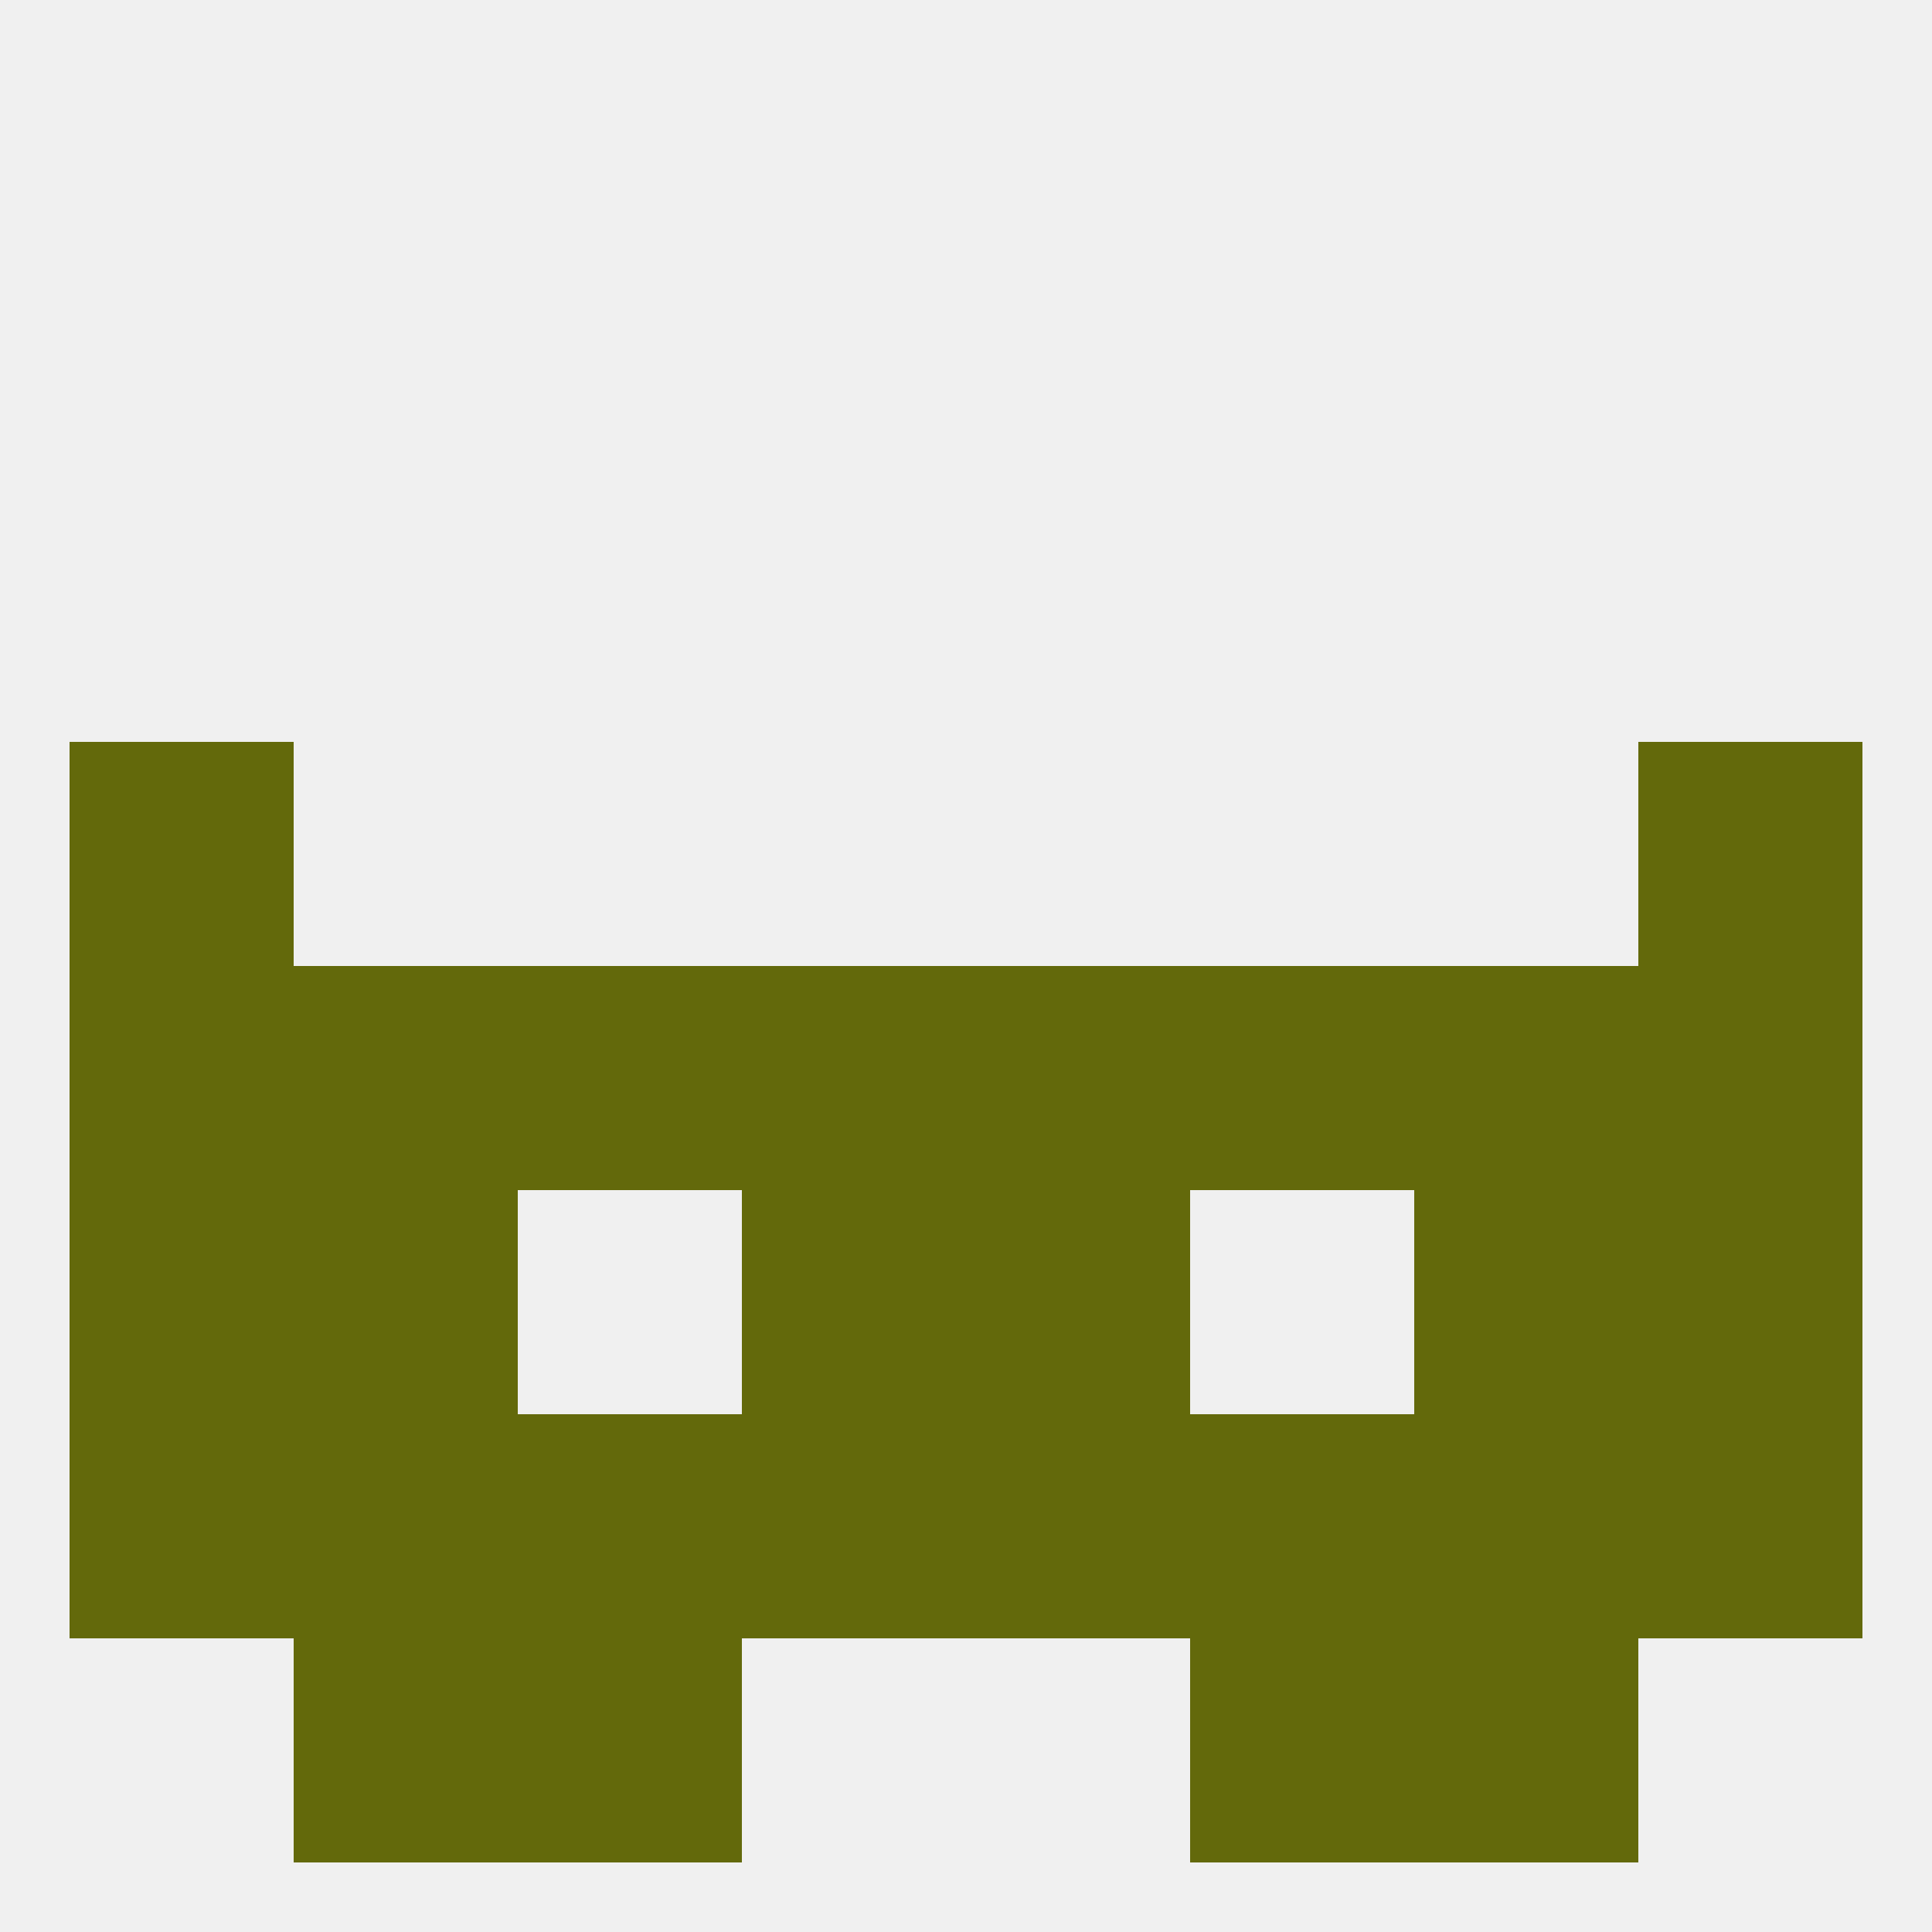 
<!--   <?xml version="1.0"?> -->
<svg version="1.1" baseprofile="full" xmlns="http://www.w3.org/2000/svg" xmlns:xlink="http://www.w3.org/1999/xlink" xmlns:ev="http://www.w3.org/2001/xml-events" width="250" height="250" viewBox="0 0 250 250" >
	<rect width="100%" height="100%" fill="rgba(240,240,240,255)"/>

	<rect x="125" y="183" width="29" height="29" fill="rgba(99,105,11,255)"/>
	<rect x="9" y="183" width="29" height="29" fill="rgba(99,105,11,255)"/>
	<rect x="67" y="183" width="29" height="29" fill="rgba(99,105,11,255)"/>
	<rect x="154" y="183" width="29" height="29" fill="rgba(99,105,11,255)"/>
	<rect x="38" y="183" width="29" height="29" fill="rgba(99,105,11,255)"/>
	<rect x="96" y="183" width="29" height="29" fill="rgba(99,105,11,255)"/>
	<rect x="212" y="183" width="29" height="29" fill="rgba(99,105,11,255)"/>
	<rect x="183" y="183" width="29" height="29" fill="rgba(99,105,11,255)"/>
	<rect x="67" y="212" width="29" height="29" fill="rgba(99,105,11,255)"/>
	<rect x="154" y="212" width="29" height="29" fill="rgba(99,105,11,255)"/>
	<rect x="38" y="212" width="29" height="29" fill="rgba(99,105,11,255)"/>
	<rect x="183" y="212" width="29" height="29" fill="rgba(99,105,11,255)"/>
	<rect x="125" y="125" width="29" height="29" fill="rgba(99,105,11,255)"/>
	<rect x="9" y="125" width="29" height="29" fill="rgba(99,105,11,255)"/>
	<rect x="212" y="125" width="29" height="29" fill="rgba(99,105,11,255)"/>
	<rect x="38" y="125" width="29" height="29" fill="rgba(99,105,11,255)"/>
	<rect x="183" y="125" width="29" height="29" fill="rgba(99,105,11,255)"/>
	<rect x="67" y="125" width="29" height="29" fill="rgba(99,105,11,255)"/>
	<rect x="154" y="125" width="29" height="29" fill="rgba(99,105,11,255)"/>
	<rect x="96" y="125" width="29" height="29" fill="rgba(99,105,11,255)"/>
	<rect x="9" y="96" width="29" height="29" fill="rgba(99,105,11,255)"/>
	<rect x="212" y="96" width="29" height="29" fill="rgba(99,105,11,255)"/>
	<rect x="183" y="154" width="29" height="29" fill="rgba(99,105,11,255)"/>
	<rect x="9" y="154" width="29" height="29" fill="rgba(99,105,11,255)"/>
	<rect x="212" y="154" width="29" height="29" fill="rgba(99,105,11,255)"/>
	<rect x="96" y="154" width="29" height="29" fill="rgba(99,105,11,255)"/>
	<rect x="125" y="154" width="29" height="29" fill="rgba(99,105,11,255)"/>
	<rect x="38" y="154" width="29" height="29" fill="rgba(99,105,11,255)"/>
</svg>